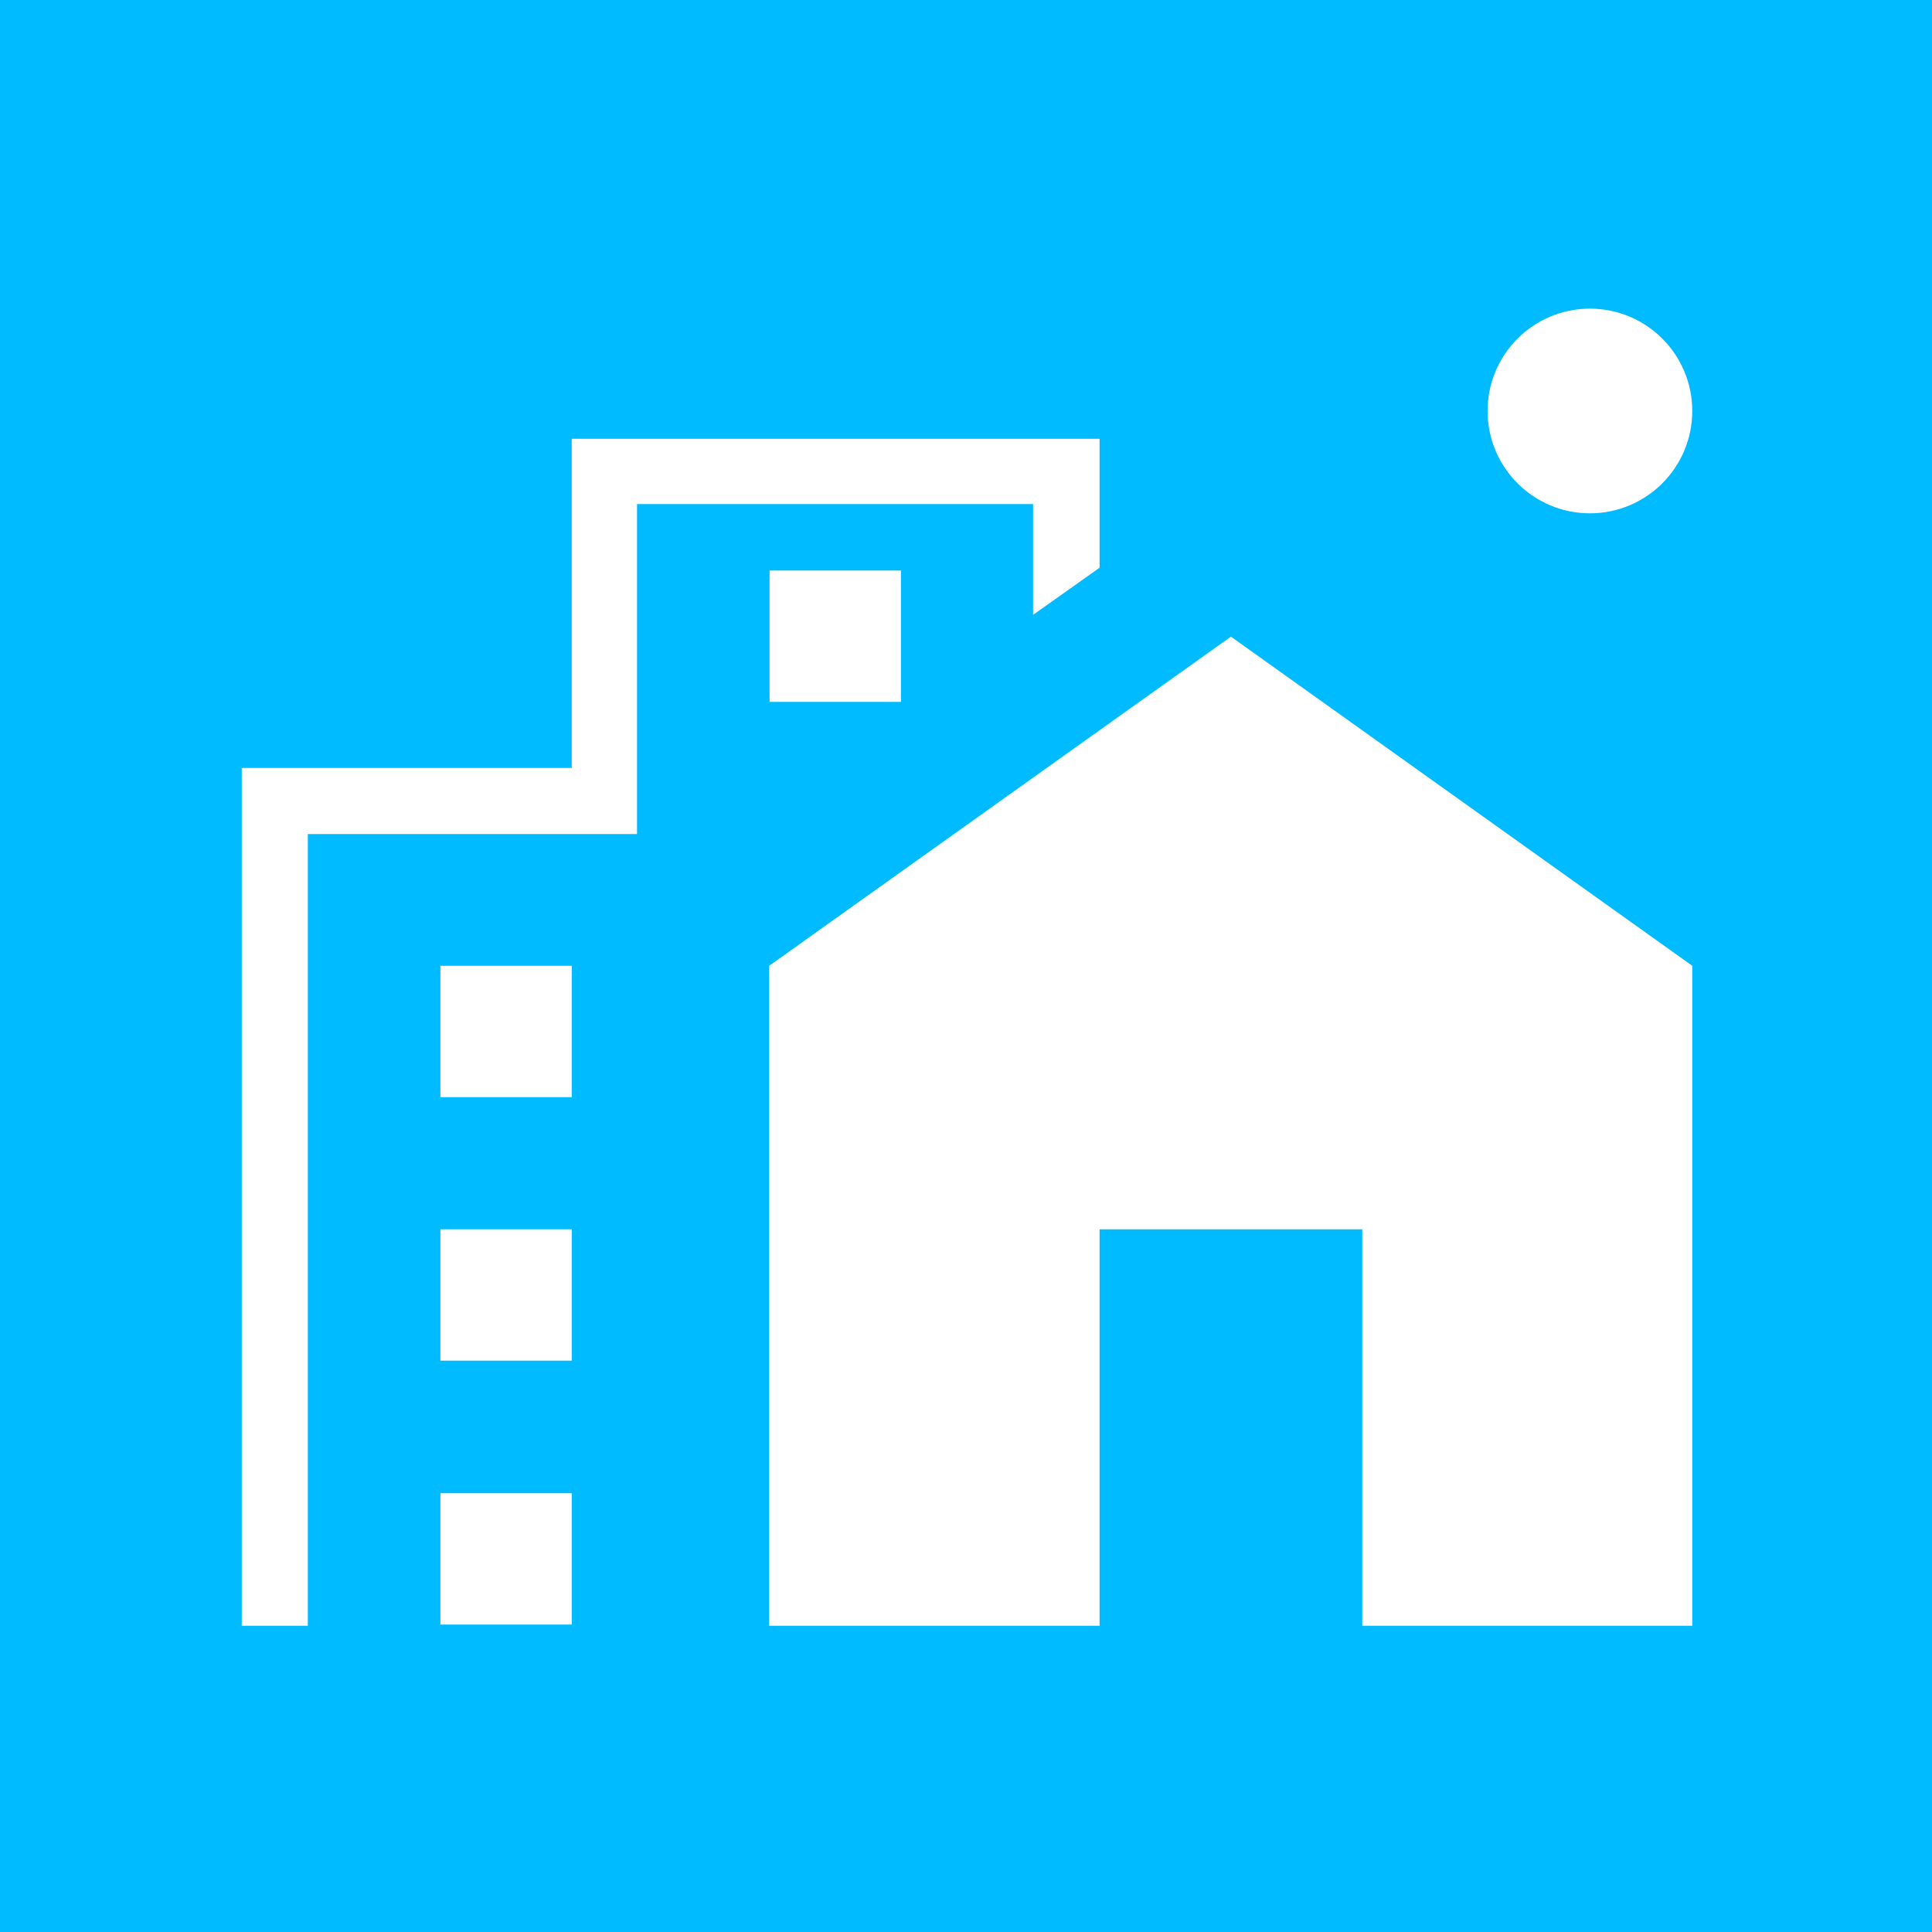 <?xml version="1.0" encoding="utf-8"?>
<svg xmlns="http://www.w3.org/2000/svg" viewBox="0 0 47.95 47.95">
    <g id="Calque_2" data-name="Calque 2">
        <rect width="48" height="48" style="fill:#0bf" />
    </g>
    <g id="Calque_1" data-name="Calque 1">
        <rect x="10.93" y="23.97" width="3.26" height="3.26" style="fill:#fff" />
        <rect x="19.1" y="14.16" width="3.26" height="3.26" style="fill:#fff" />
        <rect x="10.93" y="30.51" width="3.26" height="3.26" style="fill:#fff" />
        <rect x="10.93" y="37.06" width="3.26" height="3.26" style="fill:#fff" />
        <polygon points="30.55 15.8 19.09 23.97 19.09 40.35 27.29 40.35 27.29 30.51 33.81 30.51 33.81 40.35 42 40.35 42 23.97 30.55 15.8" style="fill:#fff" />
        <circle cx="39.46" cy="10.2" r="2.54" style="fill:#fff" />
        <polygon points="6 19.06 6 40.35 7.64 40.35 7.64 20.7 15.81 20.7 15.81 12.51 25.64 12.51 25.64 15.26 27.29 14.09 27.29 10.89 14.19 10.89 14.19 19.06 6 19.06" style="fill:#fff" />
    </g>
</svg>
